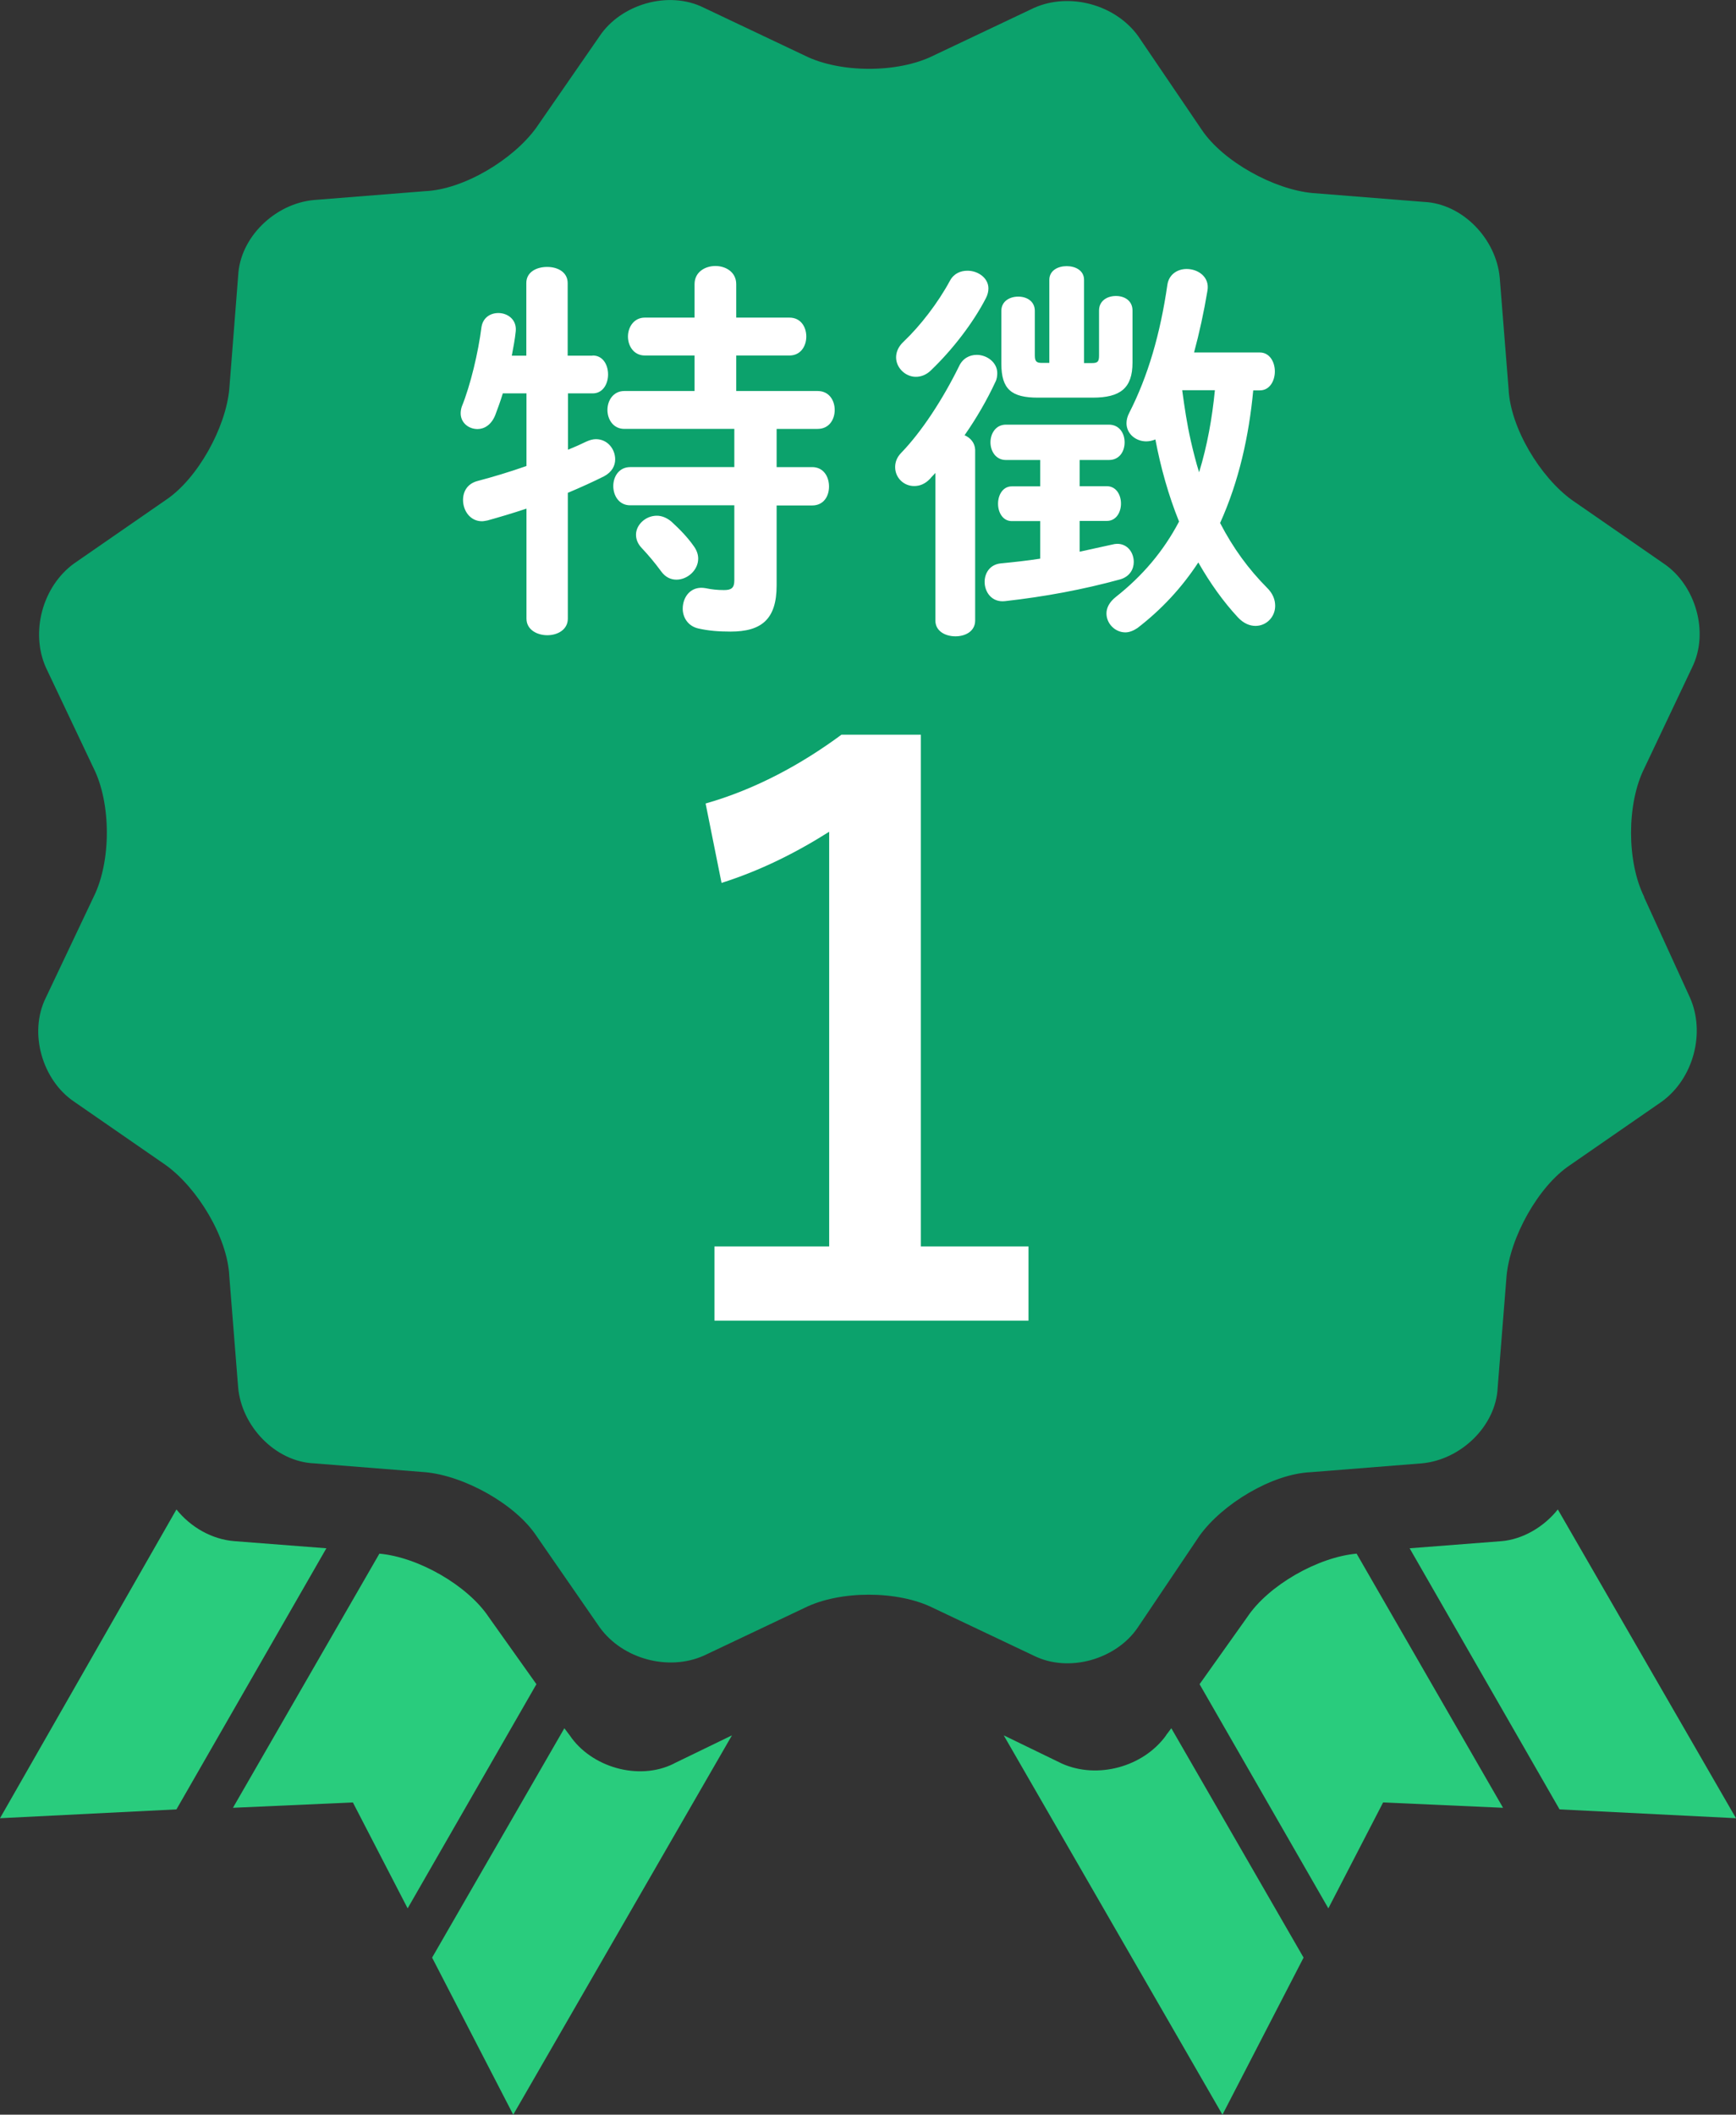 <svg id="_レイヤー_2" data-name="レイヤー 2" xmlns="http://www.w3.org/2000/svg" viewBox="0 0 110 133.96"><rect x="0" y="0" width="110" height="133.96" fill="#333333" stroke="none"/><defs><style>.cls-1{fill:#fff}</style></defs><g id="_レイヤー_1-2" data-name="レイヤー 1"><path d="M104.19 56.83c-1.12-2.24-1.12-5.92 0-8.16l3.02-6.37c1.12-2.24.22-5.25-1.79-6.6l-5.81-4.02c-2.01-1.45-3.91-4.58-4.02-7.04l-.56-7.04c-.22-2.46-2.35-4.7-4.81-4.81l-7.04-.56c-2.46-.22-5.7-2.01-7.04-4.02l-4.02-5.92C70.67.28 67.76-.5 65.52.5l-6.37 3.02c-2.24 1.12-5.92 1.12-8.16 0L44.6.49C42.36-.63 39.35.27 38 2.28l-4.02 5.81c-1.45 2.01-4.58 3.91-7.04 4.02l-7.04.56c-2.46.22-4.7 2.35-4.81 4.81l-.56 7.15c-.22 2.46-2.01 5.7-4.02 7.04L4.7 35.69c-2.01 1.45-2.79 4.36-1.79 6.6l3.02 6.37c1.12 2.24 1.12 5.92 0 8.16l-3.02 6.37c-1.12 2.24-.22 5.25 1.79 6.6l5.81 4.02c2.01 1.45 3.91 4.58 4.02 7.04l.56 7.04c.22 2.46 2.35 4.7 4.81 4.81l7.04.56c2.46.22 5.7 2.01 7.04 4.02l4.02 5.81c1.45 2.01 4.36 2.79 6.6 1.79l6.37-3.02c2.24-1.12 5.92-1.12 8.16 0l6.37 3.02c2.24 1.12 5.25.22 6.6-1.79l3.91-5.81c1.45-2.01 4.58-3.91 7.04-4.02l7.04-.56c2.46-.22 4.7-2.35 4.81-4.81l.56-7.04c.22-2.46 2.01-5.7 4.02-7.04l5.81-4.02c2.01-1.45 2.79-4.36 1.79-6.6l-2.91-6.37z" fill="#0ca26c"/><path class="cls-1" d="M65.17 83.66h-19.9v-4.7h7.27V52.69c-2.12 1.34-4.36 2.46-6.82 3.24l-1.01-5.03c3.13-.89 6.04-2.46 8.61-4.36h5.03v32.42h6.82v4.7z"/><path d="M14.87 97.63c-1.45-.11-2.79-.89-3.69-2.01L0 115.18l11.18-.56 9.5-16.54-5.81-.45zm27.83 14.09c-2.24 1.12-5.25.22-6.6-1.79l-.34-.45-8.38 14.53 5.14 9.95 13.86-24.03-3.69 1.79zm-11.73-9.28c-1.34-2.01-4.47-3.8-6.93-4.02l-9.28 16.1 7.6-.34 3.47 6.71 8.16-14.2-3.02-4.25zm42.92 7.49c-1.45 2.01-4.36 2.79-6.6 1.79l-3.69-1.79 13.86 24.03 5.14-9.95-8.38-14.53-.34.45zm5.14-7.49l-3.02 4.25 8.16 14.2 3.47-6.71 7.6.34-9.28-16.1c-2.46.22-5.59 2.01-6.93 4.02zm16.1-4.81l-5.81.45 9.5 16.54 11.18.56-11.29-19.56c-.89 1.12-2.24 1.9-3.58 2.01z" fill="#29cc7d"/><path class="cls-1" d="M37.56 22.52c.65 0 .97.6.97 1.2s-.33 1.2-.97 1.2h-1.57v3.57c.42-.17.82-.35 1.17-.52.22-.1.42-.15.6-.15.73 0 1.22.62 1.22 1.28 0 .4-.2.8-.7 1.07-.7.35-1.47.7-2.3 1.05v7.97c0 .7-.65 1.05-1.3 1.05s-1.32-.35-1.32-1.05v-6.97c-.9.3-1.75.55-2.47.75-.12.02-.25.05-.35.05-.75 0-1.2-.67-1.2-1.35 0-.53.27-1.03.92-1.2.95-.25 2.02-.57 3.1-.95v-4.6h-1.5c-.15.5-.33.98-.48 1.38-.25.62-.7.88-1.12.88-.57 0-1.07-.4-1.07-1 0-.12.02-.27.07-.42.55-1.35 1.05-3.45 1.25-5.05.1-.6.57-.88 1.07-.88.57 0 1.17.4 1.1 1.15-.05.5-.15 1.02-.25 1.55h.92v-4.6c0-.7.65-1.02 1.32-1.02s1.3.33 1.3 1.02v4.6h1.57zm14.25 2.25c.73 0 1.08.6 1.08 1.2s-.35 1.2-1.08 1.2h-2.6v2.42h2.25c.72 0 1.07.6 1.07 1.23s-.35 1.2-1.07 1.2h-2.25v5.07c0 2.15-.97 2.92-2.92 2.92-.75 0-1.4-.05-2.05-.2-.65-.15-.98-.7-.98-1.25 0-.75.52-1.47 1.45-1.3.38.08.73.12 1.17.12.48 0 .65-.15.65-.62v-4.75h-6.6c-.7 0-1.07-.6-1.07-1.22s.38-1.2 1.07-1.2h6.6v-2.42h-6.97c-.7 0-1.07-.6-1.07-1.2s.37-1.2 1.07-1.2h4.45v-2.25h-3.15c-.7 0-1.07-.6-1.07-1.2s.38-1.2 1.07-1.2h3.15V18c0-.77.67-1.15 1.32-1.15s1.32.38 1.32 1.15v2.12h3.37c.73 0 1.07.6 1.07 1.2s-.35 1.2-1.07 1.2h-3.37v2.25h5.15zm-7.82 9.87c.17.25.25.5.25.75 0 .72-.67 1.33-1.38 1.33-.35 0-.7-.15-.97-.53-.42-.57-.8-1.02-1.27-1.52-.22-.25-.32-.52-.32-.8 0-.62.6-1.2 1.32-1.2.3 0 .62.12.92.37.52.48 1.02.98 1.45 1.6zm15.27-4.67c-.1.12-.23.23-.32.35-.33.35-.67.47-1.02.47-.65 0-1.2-.52-1.2-1.2 0-.3.1-.62.4-.92 1.3-1.35 2.62-3.38 3.65-5.47.23-.5.67-.72 1.12-.72.65 0 1.3.48 1.3 1.15 0 .17-.02.38-.12.57-.52 1.12-1.2 2.3-1.95 3.37.4.18.65.5.67.92v10.82c0 .68-.62 1-1.25 1s-1.27-.32-1.27-1v-9.35zm2.05-12.82c.65 0 1.32.45 1.32 1.12 0 .2-.05.4-.15.6-.82 1.6-2.15 3.3-3.45 4.55-.32.33-.67.45-1 .45-.67 0-1.25-.58-1.25-1.23 0-.35.15-.7.5-1.02 1.02-.97 2.15-2.42 2.92-3.85.25-.45.67-.62 1.1-.62zm7.1 13.65h1.72c.6 0 .9.55.9 1.1s-.3 1.1-.9 1.1h-1.72v1.95c.7-.15 1.37-.3 2.05-.45.12-.03.23-.05.33-.05.67 0 1.05.57 1.05 1.15 0 .45-.25.92-.85 1.1-2.37.65-4.8 1.1-7.3 1.38-.85.1-1.3-.58-1.3-1.22 0-.55.33-1.1 1.02-1.17.82-.08 1.67-.17 2.5-.3v-2.38h-1.8c-.57 0-.87-.55-.87-1.1s.3-1.1.87-1.1h1.8v-1.67h-2.17c-.65 0-.98-.57-.98-1.12s.33-1.12.98-1.12h6.52c.67 0 1 .55 1 1.12s-.32 1.12-1 1.12h-1.85v1.67zm-1.92-13.07c0-.6.55-.87 1.1-.87s1.1.27 1.1.87V23h.5c.37 0 .45-.1.45-.48v-2.85c0-.62.52-.92 1.07-.92s1.05.3 1.05.92v3.3c0 1.62-.77 2.22-2.52 2.22h-3.47c-1.67 0-2.32-.52-2.32-2.15v-3.35c0-.6.52-.9 1.07-.9s1.05.3 1.05.9v2.82c0 .38.1.48.45.48h.47v-5.27zm12.92 7c-.27 2.87-.9 5.75-2.1 8.4.83 1.6 1.8 2.92 2.97 4.1.38.37.52.77.52 1.15 0 .7-.55 1.27-1.25 1.27-.35 0-.75-.15-1.12-.55-.9-.97-1.75-2.15-2.5-3.47-1.05 1.6-2.32 2.97-3.85 4.15-.25.17-.52.28-.77.28-.65 0-1.2-.55-1.2-1.2 0-.35.18-.72.6-1.05 1.67-1.32 3-2.87 4-4.77-.67-1.65-1.17-3.45-1.5-5.2-.2.08-.4.12-.58.12-.65 0-1.25-.47-1.25-1.15 0-.2.05-.42.17-.65 1.2-2.35 1.97-5.02 2.42-8.12.1-.67.65-1 1.22-1 .72 0 1.47.5 1.32 1.37-.23 1.38-.52 2.7-.85 3.92h4.17c.62 0 .95.6.95 1.2s-.33 1.2-.95 1.2h-.45zm-4.5 0c.15 1.1.3 2.12.55 3.22.15.65.32 1.33.52 1.97.52-1.7.83-3.45 1-5.2h-2.07z"/></g></svg>